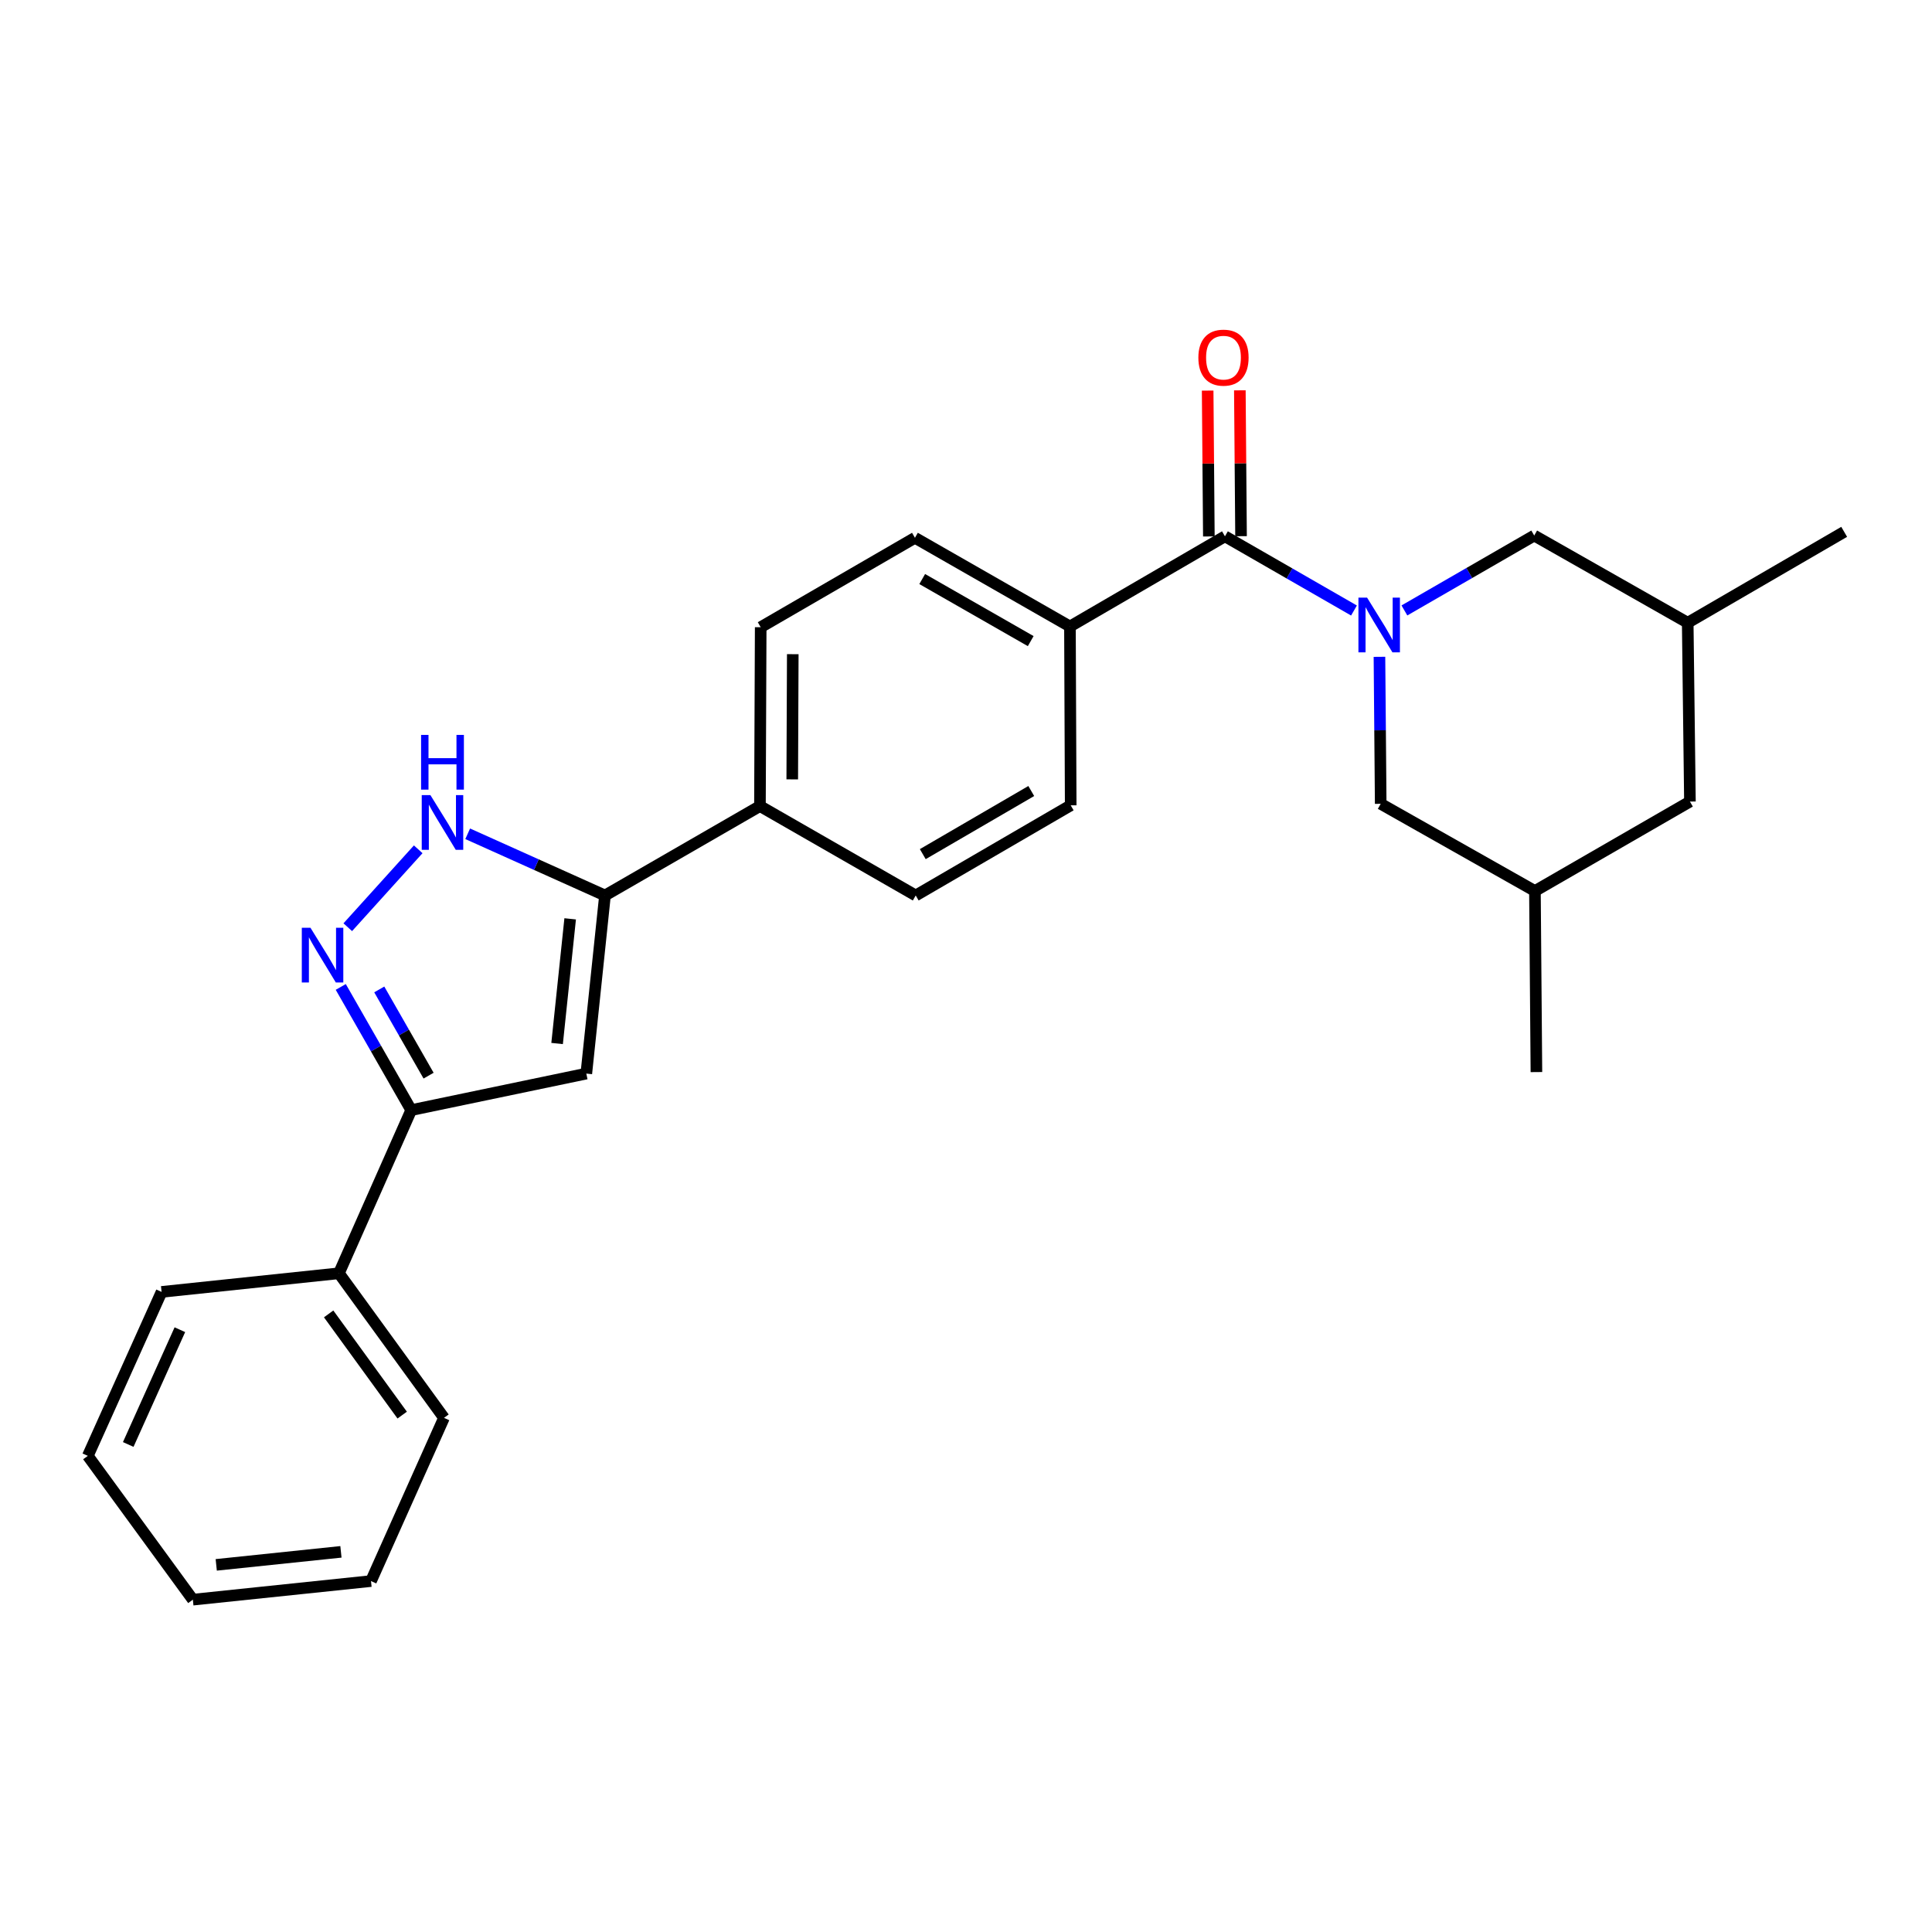 <?xml version='1.0' encoding='iso-8859-1'?>
<svg version='1.1' baseProfile='full'
              xmlns='http://www.w3.org/2000/svg'
                      xmlns:rdkit='http://www.rdkit.org/xml'
                      xmlns:xlink='http://www.w3.org/1999/xlink'
                  xml:space='preserve'
width='1000px' height='1000px' viewBox='0 0 1000 1000'>
<!-- END OF HEADER -->
<rect style='opacity:1.0;fill:#FFFFFF;stroke:none' width='1000' height='1000' x='0' y='0'> </rect>
<path class='bond-2' d='M 700.819,315.998 L 667.425,296.798' style='fill:none;fill-rule:evenodd;stroke:#0000FF;stroke-width:6px;stroke-linecap:butt;stroke-linejoin:miter;stroke-opacity:1' />
<path class='bond-2' d='M 667.425,296.798 L 634.031,277.598' style='fill:none;fill-rule:evenodd;stroke:#000000;stroke-width:6px;stroke-linecap:butt;stroke-linejoin:miter;stroke-opacity:1' />
<path class='bond-6' d='M 714.001,339.971 L 714.325,378.012' style='fill:none;fill-rule:evenodd;stroke:#0000FF;stroke-width:6px;stroke-linecap:butt;stroke-linejoin:miter;stroke-opacity:1' />
<path class='bond-6' d='M 714.325,378.012 L 714.648,416.054' style='fill:none;fill-rule:evenodd;stroke:#000000;stroke-width:6px;stroke-linecap:butt;stroke-linejoin:miter;stroke-opacity:1' />
<path class='bond-7' d='M 726.917,315.964 L 760.513,296.582' style='fill:none;fill-rule:evenodd;stroke:#0000FF;stroke-width:6px;stroke-linecap:butt;stroke-linejoin:miter;stroke-opacity:1' />
<path class='bond-7' d='M 760.513,296.582 L 794.108,277.2' style='fill:none;fill-rule:evenodd;stroke:#000000;stroke-width:6px;stroke-linecap:butt;stroke-linejoin:miter;stroke-opacity:1' />
<path class='bond-0' d='M 180.008,479.926 L 216.464,439.6' style='fill:none;fill-rule:evenodd;stroke:#0000FF;stroke-width:6px;stroke-linecap:butt;stroke-linejoin:miter;stroke-opacity:1' />
<path class='bond-28' d='M 176.375,510.836 L 194.609,542.715' style='fill:none;fill-rule:evenodd;stroke:#0000FF;stroke-width:6px;stroke-linecap:butt;stroke-linejoin:miter;stroke-opacity:1' />
<path class='bond-28' d='M 194.609,542.715 L 212.843,574.594' style='fill:none;fill-rule:evenodd;stroke:#000000;stroke-width:6px;stroke-linecap:butt;stroke-linejoin:miter;stroke-opacity:1' />
<path class='bond-28' d='M 196.306,512.128 L 209.07,534.443' style='fill:none;fill-rule:evenodd;stroke:#0000FF;stroke-width:6px;stroke-linecap:butt;stroke-linejoin:miter;stroke-opacity:1' />
<path class='bond-28' d='M 209.07,534.443 L 221.834,556.758' style='fill:none;fill-rule:evenodd;stroke:#000000;stroke-width:6px;stroke-linecap:butt;stroke-linejoin:miter;stroke-opacity:1' />
<path class='bond-1' d='M 303.475,555.684 L 313.137,463.498' style='fill:none;fill-rule:evenodd;stroke:#000000;stroke-width:6px;stroke-linecap:butt;stroke-linejoin:miter;stroke-opacity:1' />
<path class='bond-1' d='M 288.355,540.12 L 295.119,475.589' style='fill:none;fill-rule:evenodd;stroke:#000000;stroke-width:6px;stroke-linecap:butt;stroke-linejoin:miter;stroke-opacity:1' />
<path class='bond-5' d='M 303.475,555.684 L 212.843,574.594' style='fill:none;fill-rule:evenodd;stroke:#000000;stroke-width:6px;stroke-linecap:butt;stroke-linejoin:miter;stroke-opacity:1' />
<path class='bond-8' d='M 634.031,277.598 L 553.803,324.265' style='fill:none;fill-rule:evenodd;stroke:#000000;stroke-width:6px;stroke-linecap:butt;stroke-linejoin:miter;stroke-opacity:1' />
<path class='bond-10' d='M 642.361,277.53 L 642.052,239.784' style='fill:none;fill-rule:evenodd;stroke:#000000;stroke-width:6px;stroke-linecap:butt;stroke-linejoin:miter;stroke-opacity:1' />
<path class='bond-10' d='M 642.052,239.784 L 641.742,202.038' style='fill:none;fill-rule:evenodd;stroke:#FF0000;stroke-width:6px;stroke-linecap:butt;stroke-linejoin:miter;stroke-opacity:1' />
<path class='bond-10' d='M 625.701,277.666 L 625.392,239.921' style='fill:none;fill-rule:evenodd;stroke:#000000;stroke-width:6px;stroke-linecap:butt;stroke-linejoin:miter;stroke-opacity:1' />
<path class='bond-10' d='M 625.392,239.921 L 625.082,202.175' style='fill:none;fill-rule:evenodd;stroke:#FF0000;stroke-width:6px;stroke-linecap:butt;stroke-linejoin:miter;stroke-opacity:1' />
<path class='bond-3' d='M 313.137,463.498 L 393.347,417.22' style='fill:none;fill-rule:evenodd;stroke:#000000;stroke-width:6px;stroke-linecap:butt;stroke-linejoin:miter;stroke-opacity:1' />
<path class='bond-4' d='M 313.137,463.498 L 277.607,447.529' style='fill:none;fill-rule:evenodd;stroke:#000000;stroke-width:6px;stroke-linecap:butt;stroke-linejoin:miter;stroke-opacity:1' />
<path class='bond-4' d='M 277.607,447.529 L 242.077,431.561' style='fill:none;fill-rule:evenodd;stroke:#0000FF;stroke-width:6px;stroke-linecap:butt;stroke-linejoin:miter;stroke-opacity:1' />
<path class='bond-11' d='M 212.843,574.594 L 175.423,659.052' style='fill:none;fill-rule:evenodd;stroke:#000000;stroke-width:6px;stroke-linecap:butt;stroke-linejoin:miter;stroke-opacity:1' />
<path class='bond-16' d='M 714.648,416.054 L 794.478,461.184' style='fill:none;fill-rule:evenodd;stroke:#000000;stroke-width:6px;stroke-linecap:butt;stroke-linejoin:miter;stroke-opacity:1' />
<path class='bond-17' d='M 794.108,277.2 L 873.558,322.331' style='fill:none;fill-rule:evenodd;stroke:#000000;stroke-width:6px;stroke-linecap:butt;stroke-linejoin:miter;stroke-opacity:1' />
<path class='bond-12' d='M 553.803,324.265 L 473.575,278.366' style='fill:none;fill-rule:evenodd;stroke:#000000;stroke-width:6px;stroke-linecap:butt;stroke-linejoin:miter;stroke-opacity:1' />
<path class='bond-12' d='M 533.496,331.841 L 477.336,299.712' style='fill:none;fill-rule:evenodd;stroke:#000000;stroke-width:6px;stroke-linecap:butt;stroke-linejoin:miter;stroke-opacity:1' />
<path class='bond-13' d='M 553.803,324.265 L 554.192,416.831' style='fill:none;fill-rule:evenodd;stroke:#000000;stroke-width:6px;stroke-linecap:butt;stroke-linejoin:miter;stroke-opacity:1' />
<path class='bond-9' d='M 393.347,417.22 L 393.736,324.645' style='fill:none;fill-rule:evenodd;stroke:#000000;stroke-width:6px;stroke-linecap:butt;stroke-linejoin:miter;stroke-opacity:1' />
<path class='bond-9' d='M 410.065,403.403 L 410.337,338.601' style='fill:none;fill-rule:evenodd;stroke:#000000;stroke-width:6px;stroke-linecap:butt;stroke-linejoin:miter;stroke-opacity:1' />
<path class='bond-27' d='M 393.347,417.22 L 473.973,463.498' style='fill:none;fill-rule:evenodd;stroke:#000000;stroke-width:6px;stroke-linecap:butt;stroke-linejoin:miter;stroke-opacity:1' />
<path class='bond-19' d='M 175.423,659.052 L 229.809,733.884' style='fill:none;fill-rule:evenodd;stroke:#000000;stroke-width:6px;stroke-linecap:butt;stroke-linejoin:miter;stroke-opacity:1' />
<path class='bond-19' d='M 170.104,680.071 L 208.174,732.454' style='fill:none;fill-rule:evenodd;stroke:#000000;stroke-width:6px;stroke-linecap:butt;stroke-linejoin:miter;stroke-opacity:1' />
<path class='bond-20' d='M 175.423,659.052 L 83.634,668.687' style='fill:none;fill-rule:evenodd;stroke:#000000;stroke-width:6px;stroke-linecap:butt;stroke-linejoin:miter;stroke-opacity:1' />
<path class='bond-14' d='M 473.575,278.366 L 393.736,324.645' style='fill:none;fill-rule:evenodd;stroke:#000000;stroke-width:6px;stroke-linecap:butt;stroke-linejoin:miter;stroke-opacity:1' />
<path class='bond-15' d='M 554.192,416.831 L 473.973,463.498' style='fill:none;fill-rule:evenodd;stroke:#000000;stroke-width:6px;stroke-linecap:butt;stroke-linejoin:miter;stroke-opacity:1' />
<path class='bond-15' d='M 533.782,409.43 L 477.628,442.097' style='fill:none;fill-rule:evenodd;stroke:#000000;stroke-width:6px;stroke-linecap:butt;stroke-linejoin:miter;stroke-opacity:1' />
<path class='bond-21' d='M 794.478,461.184 L 795.246,554.907' style='fill:none;fill-rule:evenodd;stroke:#000000;stroke-width:6px;stroke-linecap:butt;stroke-linejoin:miter;stroke-opacity:1' />
<path class='bond-26' d='M 794.478,461.184 L 874.706,414.887' style='fill:none;fill-rule:evenodd;stroke:#000000;stroke-width:6px;stroke-linecap:butt;stroke-linejoin:miter;stroke-opacity:1' />
<path class='bond-18' d='M 873.558,322.331 L 874.706,414.887' style='fill:none;fill-rule:evenodd;stroke:#000000;stroke-width:6px;stroke-linecap:butt;stroke-linejoin:miter;stroke-opacity:1' />
<path class='bond-22' d='M 873.558,322.331 L 954.545,275.284' style='fill:none;fill-rule:evenodd;stroke:#000000;stroke-width:6px;stroke-linecap:butt;stroke-linejoin:miter;stroke-opacity:1' />
<path class='bond-24' d='M 229.809,733.884 L 192.027,818.36' style='fill:none;fill-rule:evenodd;stroke:#000000;stroke-width:6px;stroke-linecap:butt;stroke-linejoin:miter;stroke-opacity:1' />
<path class='bond-23' d='M 83.634,668.687 L 45.455,753.552' style='fill:none;fill-rule:evenodd;stroke:#000000;stroke-width:6px;stroke-linecap:butt;stroke-linejoin:miter;stroke-opacity:1' />
<path class='bond-23' d='M 93.101,688.252 L 66.375,747.657' style='fill:none;fill-rule:evenodd;stroke:#000000;stroke-width:6px;stroke-linecap:butt;stroke-linejoin:miter;stroke-opacity:1' />
<path class='bond-29' d='M 45.455,753.552 L 99.822,827.986' style='fill:none;fill-rule:evenodd;stroke:#000000;stroke-width:6px;stroke-linecap:butt;stroke-linejoin:miter;stroke-opacity:1' />
<path class='bond-25' d='M 192.027,818.36 L 99.822,827.986' style='fill:none;fill-rule:evenodd;stroke:#000000;stroke-width:6px;stroke-linecap:butt;stroke-linejoin:miter;stroke-opacity:1' />
<path class='bond-25' d='M 176.467,803.234 L 111.923,809.972' style='fill:none;fill-rule:evenodd;stroke:#000000;stroke-width:6px;stroke-linecap:butt;stroke-linejoin:miter;stroke-opacity:1' />
<path  class='atom-0' d='M 707.601 309.337
L 716.881 324.337
Q 717.801 325.817, 719.281 328.497
Q 720.761 331.177, 720.841 331.337
L 720.841 309.337
L 724.601 309.337
L 724.601 337.657
L 720.721 337.657
L 710.761 321.257
Q 709.601 319.337, 708.361 317.137
Q 707.161 314.937, 706.801 314.257
L 706.801 337.657
L 703.121 337.657
L 703.121 309.337
L 707.601 309.337
' fill='#0000FF'/>
<path  class='atom-1' d='M 160.694 480.206
L 169.974 495.206
Q 170.894 496.686, 172.374 499.366
Q 173.854 502.046, 173.934 502.206
L 173.934 480.206
L 177.694 480.206
L 177.694 508.526
L 173.814 508.526
L 163.854 492.126
Q 162.694 490.206, 161.454 488.006
Q 160.254 485.806, 159.894 485.126
L 159.894 508.526
L 156.214 508.526
L 156.214 480.206
L 160.694 480.206
' fill='#0000FF'/>
<path  class='atom-5' d='M 222.771 411.538
L 232.051 426.538
Q 232.971 428.018, 234.451 430.698
Q 235.931 433.378, 236.011 433.538
L 236.011 411.538
L 239.771 411.538
L 239.771 439.858
L 235.891 439.858
L 225.931 423.458
Q 224.771 421.538, 223.531 419.338
Q 222.331 417.138, 221.971 416.458
L 221.971 439.858
L 218.291 439.858
L 218.291 411.538
L 222.771 411.538
' fill='#0000FF'/>
<path  class='atom-5' d='M 217.951 380.386
L 221.791 380.386
L 221.791 392.426
L 236.271 392.426
L 236.271 380.386
L 240.111 380.386
L 240.111 408.706
L 236.271 408.706
L 236.271 395.626
L 221.791 395.626
L 221.791 408.706
L 217.951 408.706
L 217.951 380.386
' fill='#0000FF'/>
<path  class='atom-11' d='M 620.272 185.112
Q 620.272 178.312, 623.632 174.512
Q 626.992 170.712, 633.272 170.712
Q 639.552 170.712, 642.912 174.512
Q 646.272 178.312, 646.272 185.112
Q 646.272 191.992, 642.872 195.912
Q 639.472 199.792, 633.272 199.792
Q 627.032 199.792, 623.632 195.912
Q 620.272 192.032, 620.272 185.112
M 633.272 196.592
Q 637.592 196.592, 639.912 193.712
Q 642.272 190.792, 642.272 185.112
Q 642.272 179.552, 639.912 176.752
Q 637.592 173.912, 633.272 173.912
Q 628.952 173.912, 626.592 176.712
Q 624.272 179.512, 624.272 185.112
Q 624.272 190.832, 626.592 193.712
Q 628.952 196.592, 633.272 196.592
' fill='#FF0000'/>
</svg>
